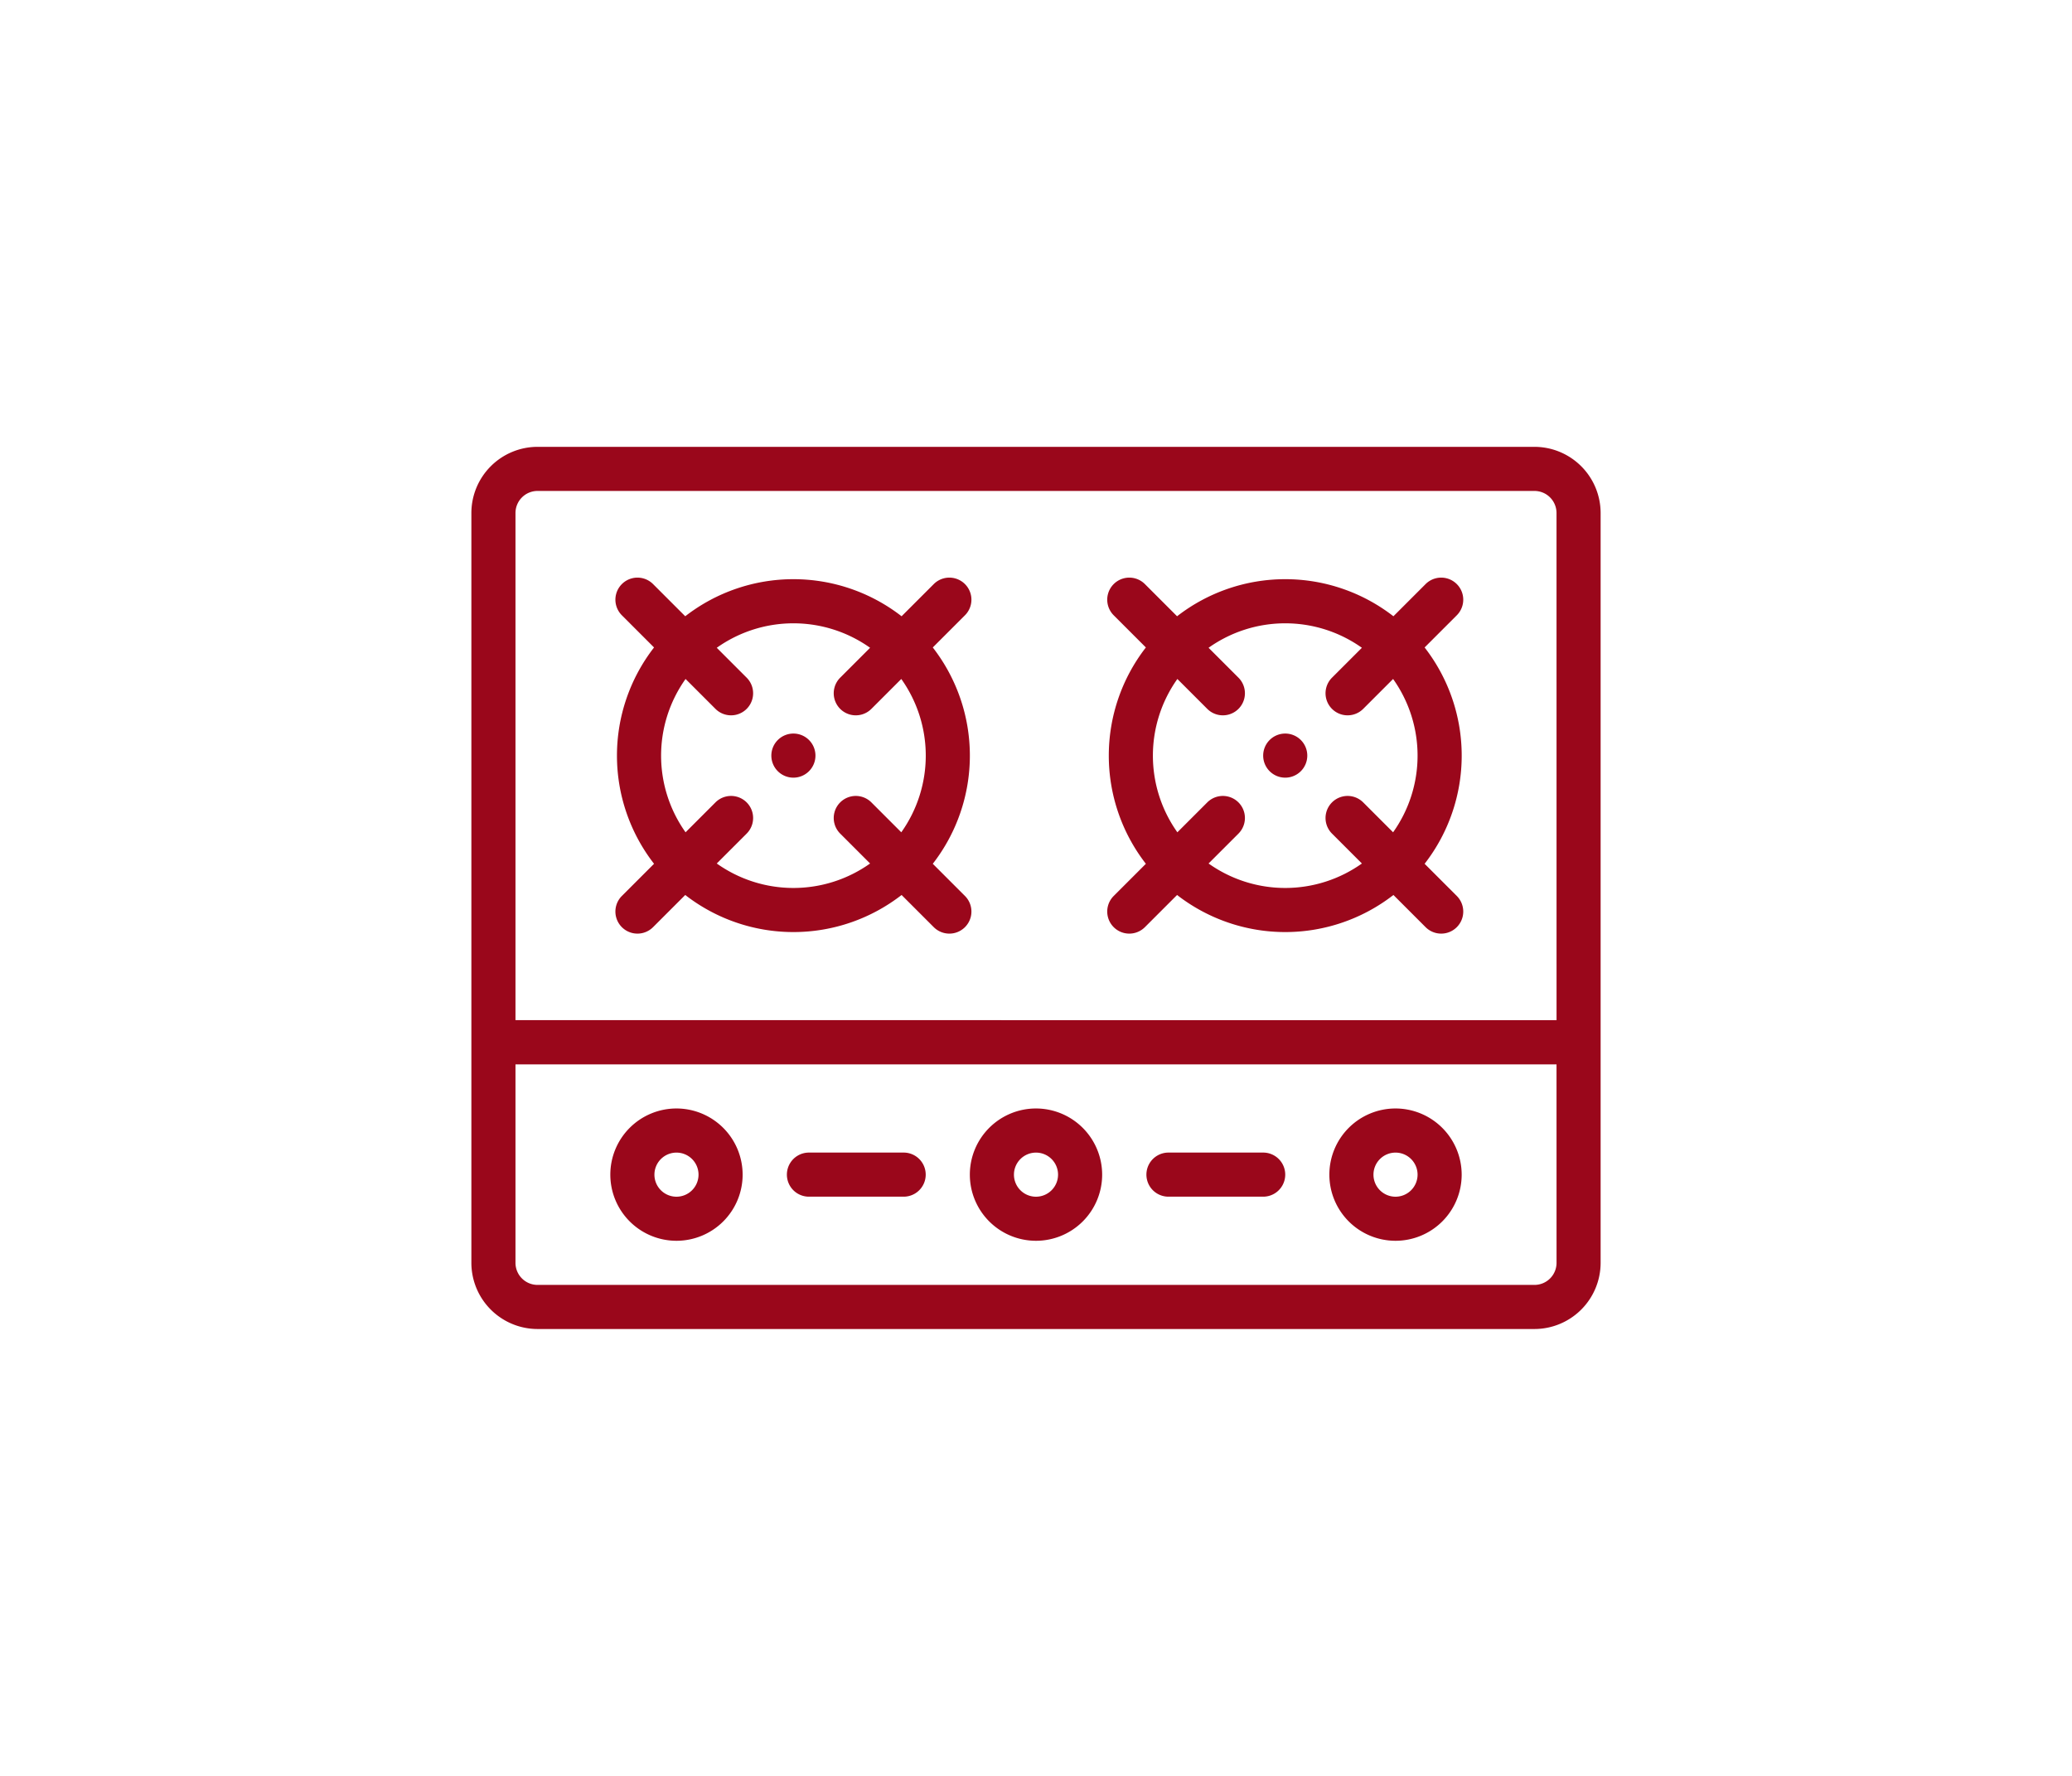 <svg xmlns="http://www.w3.org/2000/svg" xmlns:xlink="http://www.w3.org/1999/xlink" width="70" height="60" viewBox="0 0 70 60">
  <defs>
    <clipPath id="clip-icon_23">
      <rect width="70" height="60"/>
    </clipPath>
  </defs>
  <g id="icon_23" clip-path="url(#clip-icon_23)">
    <g id="_821095" data-name="821095" transform="translate(15.925 -40.903)">
      <g id="グループ_5385" data-name="グループ 5385" transform="translate(26.75 65.687)">
        <g id="グループ_5384" data-name="グループ 5384">
          <path id="パス_4936" data-name="パス 4936" d="M359.745,186a.745.745,0,1,0,.745.745A.745.745,0,0,0,359.745,186Z" transform="translate(-359 -186)" fill="#9a071b"/>
        </g>
      </g>
      <g id="グループ_5387" data-name="グループ 5387" transform="translate(10.134 65.687)">
        <g id="グループ_5386" data-name="グループ 5386">
          <path id="パス_4937" data-name="パス 4937" d="M136.745,186a.745.745,0,1,0,.745.745A.745.745,0,0,0,136.745,186Z" transform="translate(-136 -186)" fill="#9a071b"/>
        </g>
      </g>
      <g id="グループ_5389" data-name="グループ 5389" transform="translate(0 56)">
        <g id="グループ_5388" data-name="グループ 5388" transform="translate(0 0)">
          <path id="パス_4938" data-name="パス 4938" d="M35.916,56H2.235A2.238,2.238,0,0,0,0,58.235V83.57a2.238,2.238,0,0,0,2.235,2.235h33.68a2.238,2.238,0,0,0,2.235-2.235V58.235A2.238,2.238,0,0,0,35.916,56Zm.745,27.57a.746.746,0,0,1-.745.745H2.235a.746.746,0,0,1-.745-.745V76.864h35.17Zm0-8.2H1.49V58.235a.746.746,0,0,1,.745-.745h33.68a.746.746,0,0,1,.745.745Z" transform="translate(0 -56)" fill="#9a071b"/>
        </g>
      </g>
      <g id="グループ_5391" data-name="グループ 5391" transform="translate(21.481 60.418)">
        <g id="グループ_5390" data-name="グループ 5390">
          <path id="パス_4939" data-name="パス 4939" d="M299.012,124.958a5.957,5.957,0,0,0,0-7.309l1.087-1.087a.745.745,0,0,0-1.054-1.054l-1.087,1.087a5.957,5.957,0,0,0-7.309,0l-1.087-1.087a.745.745,0,1,0-1.054,1.054l1.087,1.087a5.957,5.957,0,0,0,0,7.309l-1.087,1.087a.745.745,0,0,0,1.054,1.054l1.087-1.087a5.957,5.957,0,0,0,7.309,0l1.087,1.087a.745.745,0,0,0,1.054-1.054Zm-1.065-1.064-1.01-1.01a.745.745,0,1,0-1.054,1.054l1.01,1.01a4.47,4.47,0,0,1-5.18,0l1.01-1.01a.745.745,0,0,0-1.054-1.054l-1.01,1.01a4.47,4.47,0,0,1,0-5.18l1.01,1.01a.745.745,0,0,0,1.054-1.054l-1.01-1.01a4.47,4.47,0,0,1,5.18,0l-1.01,1.01a.745.745,0,0,0,1.054,1.054l1.01-1.01a4.47,4.47,0,0,1,0,5.18Z" transform="translate(-288.289 -115.289)" fill="#9a071b"/>
        </g>
      </g>
      <g id="グループ_5393" data-name="グループ 5393" transform="translate(4.865 60.418)">
        <g id="グループ_5392" data-name="グループ 5392">
          <path id="パス_4940" data-name="パス 4940" d="M76.013,124.958a5.957,5.957,0,0,0,0-7.309l1.087-1.087a.745.745,0,1,0-1.054-1.054l-1.087,1.087a5.957,5.957,0,0,0-7.309,0l-1.087-1.087a.745.745,0,1,0-1.054,1.054l1.087,1.087a5.957,5.957,0,0,0,0,7.309l-1.087,1.087a.745.745,0,0,0,1.054,1.054l1.087-1.087a5.957,5.957,0,0,0,7.309,0l1.087,1.087a.745.745,0,0,0,1.054-1.054Zm-1.064-1.064-1.01-1.01a.745.745,0,1,0-1.054,1.054l1.01,1.01a4.47,4.47,0,0,1-5.18,0l1.01-1.01a.745.745,0,0,0-1.054-1.054l-1.01,1.01a4.47,4.47,0,0,1,0-5.18l1.01,1.01a.745.745,0,1,0,1.054-1.054l-1.01-1.01a4.47,4.47,0,0,1,5.18,0l-1.01,1.01a.745.745,0,0,0,1.054,1.054l1.01-1.01a4.47,4.47,0,0,1,0,5.18Z" transform="translate(-65.29 -115.289)" fill="#9a071b"/>
        </g>
      </g>
      <g id="グループ_5395" data-name="グループ 5395" transform="translate(28.986 78.354)">
        <g id="グループ_5394" data-name="グループ 5394">
          <path id="パス_4941" data-name="パス 4941" d="M391.235,356a2.235,2.235,0,1,0,2.235,2.235A2.238,2.238,0,0,0,391.235,356Zm0,2.981a.745.745,0,1,1,.745-.745A.746.746,0,0,1,391.235,358.981Z" transform="translate(-389 -356)" fill="#9a071b"/>
        </g>
      </g>
      <g id="グループ_5397" data-name="グループ 5397" transform="translate(16.84 78.354)">
        <g id="グループ_5396" data-name="グループ 5396">
          <path id="パス_4942" data-name="パス 4942" d="M228.235,356a2.235,2.235,0,1,0,2.235,2.235A2.238,2.238,0,0,0,228.235,356Zm0,2.981a.745.745,0,1,1,.745-.745A.746.746,0,0,1,228.235,358.981Z" transform="translate(-226 -356)" fill="#9a071b"/>
        </g>
      </g>
      <g id="グループ_5399" data-name="グループ 5399" transform="translate(4.694 78.354)">
        <g id="グループ_5398" data-name="グループ 5398">
          <path id="パス_4943" data-name="パス 4943" d="M65.235,356a2.235,2.235,0,1,0,2.235,2.235A2.238,2.238,0,0,0,65.235,356Zm0,2.981a.745.745,0,1,1,.745-.745A.746.746,0,0,1,65.235,358.981Z" transform="translate(-63 -356)" fill="#9a071b"/>
        </g>
      </g>
      <g id="グループ_5401" data-name="グループ 5401" transform="translate(10.655 79.844)">
        <g id="グループ_5400" data-name="グループ 5400">
          <path id="パス_4944" data-name="パス 4944" d="M146.949,376h-3.2a.745.745,0,0,0,0,1.49h3.2a.745.745,0,0,0,0-1.49Z" transform="translate(-143 -376)" fill="#9a071b"/>
        </g>
      </g>
      <g id="グループ_5403" data-name="グループ 5403" transform="translate(22.801 79.844)">
        <g id="グループ_5402" data-name="グループ 5402">
          <path id="パス_4945" data-name="パス 4945" d="M309.949,376h-3.2a.745.745,0,1,0,0,1.49h3.2a.745.745,0,1,0,0-1.49Z" transform="translate(-306 -376)" fill="#9a071b"/>
        </g>
      </g>
    </g>
  </g>
</svg>

